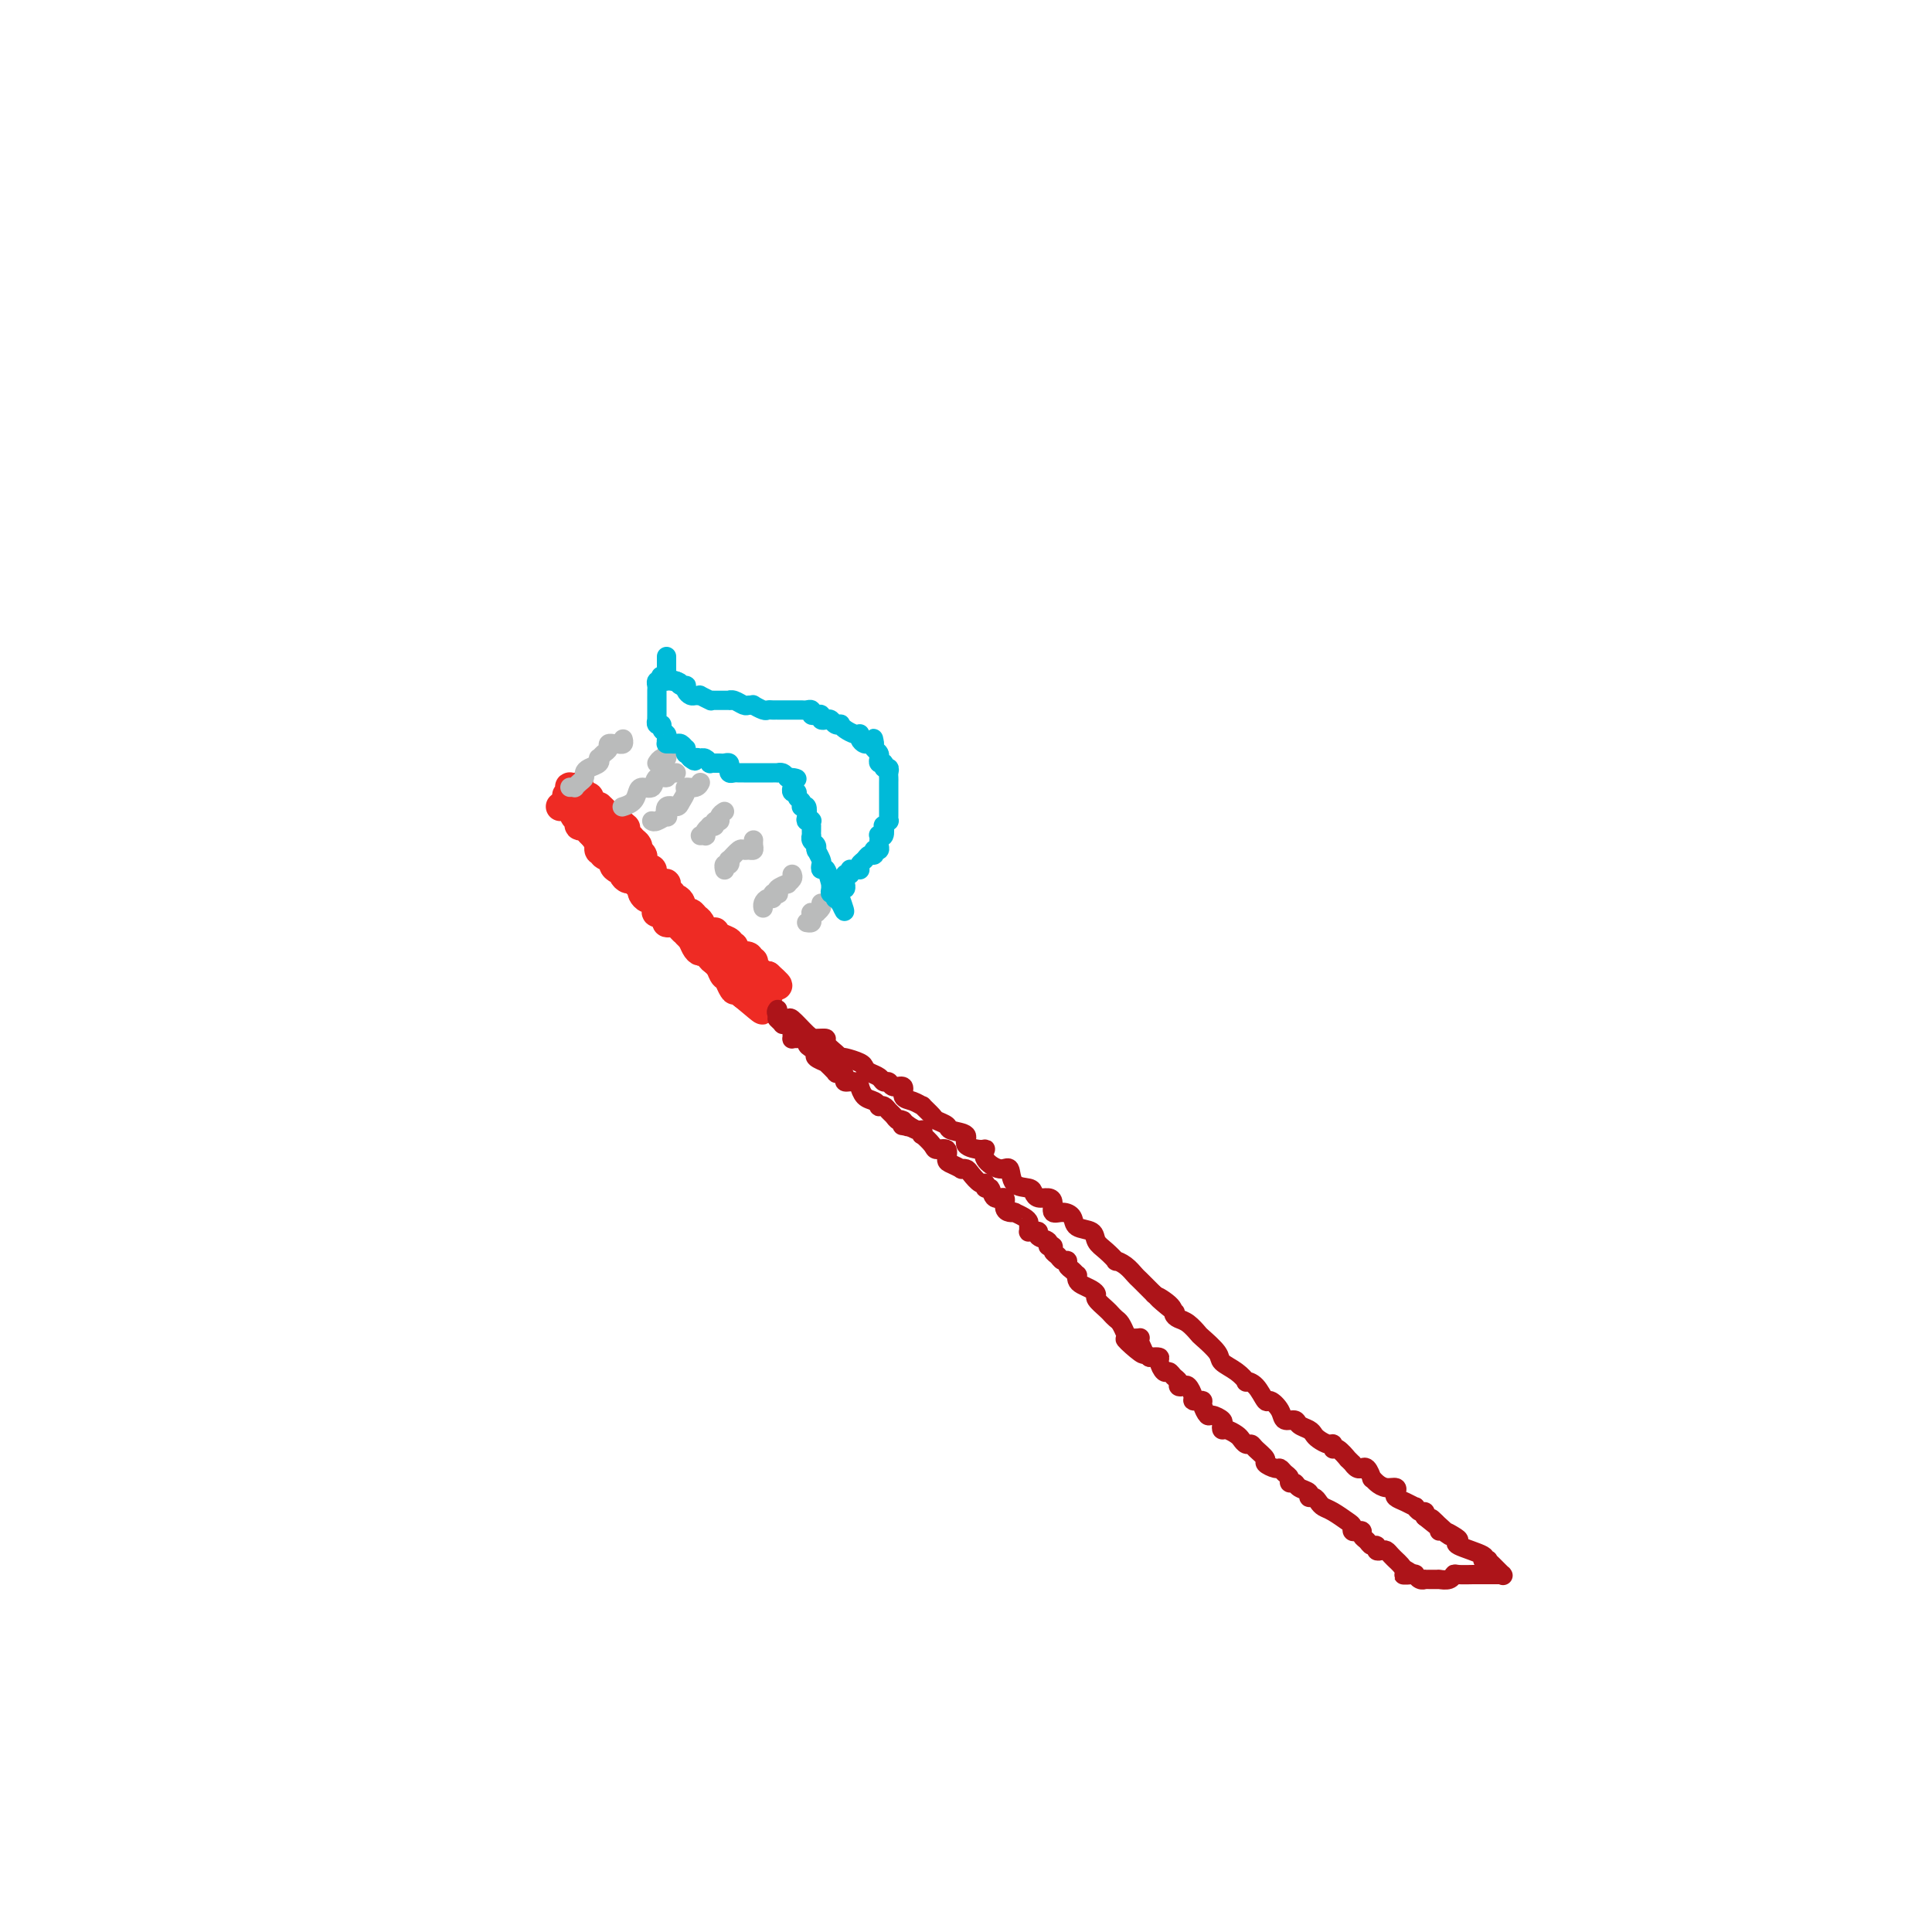 <svg viewBox='0 0 400 400' version='1.1' xmlns='http://www.w3.org/2000/svg' xmlns:xlink='http://www.w3.org/1999/xlink'><g fill='none' stroke='rgb(238,43,36)' stroke-width='6' stroke-linecap='round' stroke-linejoin='round'><path d='M116,167c0.447,-0.015 0.895,-0.029 1,0c0.105,0.029 -0.131,0.103 0,0c0.131,-0.103 0.630,-0.383 1,0c0.370,0.383 0.610,1.430 1,2c0.390,0.570 0.930,0.664 1,1c0.070,0.336 -0.331,0.916 0,1c0.331,0.084 1.394,-0.327 2,0c0.606,0.327 0.756,1.394 1,2c0.244,0.606 0.581,0.753 1,1c0.419,0.247 0.922,0.594 1,1c0.078,0.406 -0.267,0.869 0,1c0.267,0.131 1.145,-0.071 2,0c0.855,0.071 1.687,0.414 2,1c0.313,0.586 0.107,1.413 0,2c-0.107,0.587 -0.115,0.932 0,1c0.115,0.068 0.354,-0.143 1,0c0.646,0.143 1.698,0.638 2,1c0.302,0.362 -0.145,0.590 0,1c0.145,0.410 0.883,1.003 1,1c0.117,-0.003 -0.385,-0.600 0,0c0.385,0.600 1.659,2.399 2,3c0.341,0.601 -0.249,0.004 0,0c0.249,-0.004 1.337,0.587 2,1c0.663,0.413 0.899,0.650 1,1c0.101,0.350 0.065,0.815 0,1c-0.065,0.185 -0.158,0.091 0,0c0.158,-0.091 0.568,-0.178 1,0c0.432,0.178 0.885,0.622 1,1c0.115,0.378 -0.110,0.692 0,1c0.110,0.308 0.554,0.611 1,1c0.446,0.389 0.893,0.865 1,1c0.107,0.135 -0.126,-0.070 0,0c0.126,0.070 0.611,0.414 1,1c0.389,0.586 0.682,1.414 1,2c0.318,0.586 0.663,0.931 1,1c0.337,0.069 0.668,-0.136 1,0c0.332,0.136 0.667,0.615 1,1c0.333,0.385 0.663,0.678 1,1c0.337,0.322 0.679,0.674 1,1c0.321,0.326 0.621,0.626 1,1c0.379,0.374 0.837,0.821 1,1c0.163,0.179 0.032,0.091 0,0c-0.032,-0.091 0.034,-0.183 0,0c-0.034,0.183 -0.168,0.641 0,1c0.168,0.359 0.637,0.618 1,1c0.363,0.382 0.619,0.887 1,1c0.381,0.113 0.887,-0.166 1,0c0.113,0.166 -0.165,0.776 0,1c0.165,0.224 0.775,0.060 1,0c0.225,-0.060 0.064,-0.017 0,0c-0.064,0.017 -0.032,0.009 0,0'/><path d='M155,206c5.911,6.066 1.189,1.732 -1,0c-2.189,-1.732 -1.843,-0.863 -2,-1c-0.157,-0.137 -0.815,-1.279 -1,-2c-0.185,-0.721 0.104,-1.019 0,-1c-0.104,0.019 -0.602,0.355 -1,0c-0.398,-0.355 -0.698,-1.401 -1,-2c-0.302,-0.599 -0.607,-0.752 -1,-1c-0.393,-0.248 -0.874,-0.591 -1,-1c-0.126,-0.409 0.103,-0.883 0,-1c-0.103,-0.117 -0.539,0.123 -1,0c-0.461,-0.123 -0.947,-0.607 -1,-1c-0.053,-0.393 0.327,-0.693 0,-1c-0.327,-0.307 -1.360,-0.621 -2,-1c-0.640,-0.379 -0.888,-0.823 -1,-1c-0.112,-0.177 -0.089,-0.086 0,0c0.089,0.086 0.244,0.167 0,0c-0.244,-0.167 -0.888,-0.584 -1,-1c-0.112,-0.416 0.309,-0.833 0,-1c-0.309,-0.167 -1.349,-0.083 -2,0c-0.651,0.083 -0.914,0.166 -1,0c-0.086,-0.166 0.006,-0.582 0,-1c-0.006,-0.418 -0.110,-0.838 0,-1c0.110,-0.162 0.433,-0.067 0,0c-0.433,0.067 -1.622,0.106 -2,0c-0.378,-0.106 0.056,-0.357 0,-1c-0.056,-0.643 -0.603,-1.679 -1,-2c-0.397,-0.321 -0.645,0.073 -1,0c-0.355,-0.073 -0.816,-0.612 -1,-1c-0.184,-0.388 -0.090,-0.625 0,-1c0.090,-0.375 0.178,-0.888 0,-1c-0.178,-0.112 -0.621,0.176 -1,0c-0.379,-0.176 -0.693,-0.817 -1,-1c-0.307,-0.183 -0.609,0.092 -1,0c-0.391,-0.092 -0.873,-0.549 -1,-1c-0.127,-0.451 0.102,-0.894 0,-1c-0.102,-0.106 -0.535,0.126 -1,0c-0.465,-0.126 -0.961,-0.609 -1,-1c-0.039,-0.391 0.378,-0.692 0,-1c-0.378,-0.308 -1.550,-0.625 -2,-1c-0.450,-0.375 -0.177,-0.808 0,-1c0.177,-0.192 0.259,-0.142 0,0c-0.259,0.142 -0.858,0.375 -1,0c-0.142,-0.375 0.172,-1.358 0,-2c-0.172,-0.642 -0.830,-0.941 -1,-1c-0.170,-0.059 0.146,0.124 0,0c-0.146,-0.124 -0.756,-0.554 -1,-1c-0.244,-0.446 -0.122,-0.907 0,-1c0.122,-0.093 0.243,0.182 0,0c-0.243,-0.182 -0.849,-0.822 -1,-1c-0.151,-0.178 0.152,0.106 0,0c-0.152,-0.106 -0.758,-0.602 -1,-1c-0.242,-0.398 -0.121,-0.699 0,-1'/><path d='M120,168c-5.354,-6.102 -1.239,-2.356 0,-1c1.239,1.356 -0.399,0.321 -1,0c-0.601,-0.321 -0.165,0.073 0,0c0.165,-0.073 0.059,-0.612 0,-1c-0.059,-0.388 -0.069,-0.626 0,-1c0.069,-0.374 0.219,-0.885 0,-1c-0.219,-0.115 -0.806,0.166 -1,0c-0.194,-0.166 0.004,-0.777 0,-1c-0.004,-0.223 -0.211,-0.057 0,0c0.211,0.057 0.840,0.005 1,0c0.160,-0.005 -0.151,0.037 0,0c0.151,-0.037 0.762,-0.155 1,0c0.238,0.155 0.102,0.581 0,1c-0.102,0.419 -0.171,0.829 0,1c0.171,0.171 0.581,0.102 1,0c0.419,-0.102 0.849,-0.238 1,0c0.151,0.238 0.025,0.848 0,1c-0.025,0.152 0.050,-0.155 0,0c-0.050,0.155 -0.225,0.773 0,1c0.225,0.227 0.849,0.064 1,0c0.151,-0.064 -0.171,-0.027 0,0c0.171,0.027 0.834,0.045 1,0c0.166,-0.045 -0.167,-0.152 0,0c0.167,0.152 0.832,0.563 1,1c0.168,0.437 -0.162,0.901 0,1c0.162,0.099 0.817,-0.167 1,0c0.183,0.167 -0.106,0.766 0,1c0.106,0.234 0.605,0.101 1,0c0.395,-0.101 0.684,-0.172 1,0c0.316,0.172 0.658,0.586 1,1'/><path d='M129,171c1.083,0.863 0.289,0.021 0,0c-0.289,-0.021 -0.074,0.778 0,1c0.074,0.222 0.009,-0.134 0,0c-0.009,0.134 0.040,0.756 0,1c-0.040,0.244 -0.168,0.108 0,0c0.168,-0.108 0.633,-0.187 1,0c0.367,0.187 0.638,0.642 1,1c0.362,0.358 0.815,0.620 1,1c0.185,0.380 0.101,0.880 0,1c-0.101,0.120 -0.221,-0.139 0,0c0.221,0.139 0.781,0.678 1,1c0.219,0.322 0.098,0.429 0,1c-0.098,0.571 -0.172,1.606 0,2c0.172,0.394 0.588,0.148 1,0c0.412,-0.148 0.818,-0.199 1,0c0.182,0.199 0.140,0.649 0,1c-0.140,0.351 -0.377,0.602 0,1c0.377,0.398 1.368,0.944 2,1c0.632,0.056 0.905,-0.378 1,0c0.095,0.378 0.011,1.569 0,2c-0.011,0.431 0.052,0.100 0,0c-0.052,-0.100 -0.220,0.029 0,0c0.220,-0.029 0.829,-0.215 1,0c0.171,0.215 -0.095,0.832 0,1c0.095,0.168 0.550,-0.114 1,0c0.450,0.114 0.894,0.622 1,1c0.106,0.378 -0.126,0.625 0,1c0.126,0.375 0.611,0.879 1,1c0.389,0.121 0.681,-0.139 1,0c0.319,0.139 0.664,0.679 1,1c0.336,0.321 0.664,0.425 1,1c0.336,0.575 0.680,1.621 1,2c0.320,0.379 0.615,0.090 1,0c0.385,-0.090 0.860,0.018 1,0c0.140,-0.018 -0.055,-0.162 0,0c0.055,0.162 0.358,0.630 1,1c0.642,0.370 1.621,0.643 2,1c0.379,0.357 0.156,0.800 0,1c-0.156,0.200 -0.244,0.158 0,0c0.244,-0.158 0.822,-0.431 1,0c0.178,0.431 -0.044,1.566 0,2c0.044,0.434 0.356,0.168 1,0c0.644,-0.168 1.622,-0.238 2,0c0.378,0.238 0.157,0.785 0,1c-0.157,0.215 -0.249,0.100 0,0c0.249,-0.100 0.837,-0.184 1,0c0.163,0.184 -0.101,0.638 0,1c0.101,0.362 0.567,0.633 1,1c0.433,0.367 0.834,0.830 1,1c0.166,0.170 0.096,0.045 0,0c-0.096,-0.045 -0.218,-0.012 0,0c0.218,0.012 0.777,0.003 1,0c0.223,-0.003 0.112,-0.002 0,0'/><path d='M159,202c4.022,3.581 1.079,1.534 0,1c-1.079,-0.534 -0.292,0.445 0,1c0.292,0.555 0.090,0.684 0,1c-0.090,0.316 -0.066,0.818 0,1c0.066,0.182 0.176,0.046 0,0c-0.176,-0.046 -0.638,0.000 -1,0c-0.362,-0.000 -0.626,-0.047 -1,0c-0.374,0.047 -0.860,0.187 -1,0c-0.140,-0.187 0.064,-0.703 0,-1c-0.064,-0.297 -0.397,-0.376 -1,-1c-0.603,-0.624 -1.474,-1.792 -2,-2c-0.526,-0.208 -0.705,0.544 -1,0c-0.295,-0.544 -0.707,-2.384 -1,-3c-0.293,-0.616 -0.469,-0.006 -1,0c-0.531,0.006 -1.418,-0.590 -2,-1c-0.582,-0.410 -0.860,-0.635 -1,-1c-0.140,-0.365 -0.142,-0.872 0,-1c0.142,-0.128 0.427,0.123 0,0c-0.427,-0.123 -1.567,-0.621 -2,-1c-0.433,-0.379 -0.159,-0.640 0,-1c0.159,-0.360 0.201,-0.819 0,-1c-0.201,-0.181 -0.646,-0.085 -1,0c-0.354,0.085 -0.616,0.159 -1,0c-0.384,-0.159 -0.891,-0.550 -1,-1c-0.109,-0.450 0.178,-0.958 0,-1c-0.178,-0.042 -0.822,0.382 -1,0c-0.178,-0.382 0.110,-1.569 0,-2c-0.110,-0.431 -0.618,-0.107 -1,0c-0.382,0.107 -0.639,-0.002 -1,0c-0.361,0.002 -0.828,0.116 -1,0c-0.172,-0.116 -0.049,-0.462 0,-1c0.049,-0.538 0.025,-1.269 0,-2'/><path d='M138,186c-3.044,-3.030 -1.656,-0.605 -1,0c0.656,0.605 0.578,-0.612 0,-1c-0.578,-0.388 -1.657,0.051 -2,0c-0.343,-0.051 0.049,-0.592 0,-1c-0.049,-0.408 -0.539,-0.683 -1,-1c-0.461,-0.317 -0.893,-0.678 -1,-1c-0.107,-0.322 0.111,-0.607 0,-1c-0.111,-0.393 -0.551,-0.894 -1,-1c-0.449,-0.106 -0.909,0.183 -1,0c-0.091,-0.183 0.186,-0.838 0,-1c-0.186,-0.162 -0.834,0.168 -1,0c-0.166,-0.168 0.151,-0.833 0,-1c-0.151,-0.167 -0.772,0.166 -1,0c-0.228,-0.166 -0.065,-0.829 0,-1c0.065,-0.171 0.033,0.150 0,0c-0.033,-0.150 -0.065,-0.770 0,-1c0.065,-0.230 0.228,-0.069 0,0c-0.228,0.069 -0.849,0.048 -1,0c-0.151,-0.048 0.166,-0.122 0,0c-0.166,0.122 -0.814,0.440 -1,0c-0.186,-0.440 0.090,-1.639 0,-2c-0.090,-0.361 -0.546,0.114 -1,0c-0.454,-0.114 -0.905,-0.819 -1,-1c-0.095,-0.181 0.168,0.161 0,0c-0.168,-0.161 -0.767,-0.827 -1,-1c-0.233,-0.173 -0.101,0.146 0,0c0.101,-0.146 0.172,-0.757 0,-1c-0.172,-0.243 -0.586,-0.116 -1,0c-0.414,0.116 -0.828,0.223 -1,0c-0.172,-0.223 -0.103,-0.777 0,-1c0.103,-0.223 0.239,-0.116 0,0c-0.239,0.116 -0.852,0.241 -1,0c-0.148,-0.241 0.170,-0.849 0,-1c-0.170,-0.151 -0.829,0.155 -1,0c-0.171,-0.155 0.146,-0.773 0,-1c-0.146,-0.227 -0.756,-0.065 -1,0c-0.244,0.065 -0.122,0.032 0,0'/></g>
<g fill='none' stroke='rgb(186,187,187)' stroke-width='4' stroke-linecap='round' stroke-linejoin='round'><path d='M118,163c0.445,-0.024 0.889,-0.048 1,0c0.111,0.048 -0.112,0.167 0,0c0.112,-0.167 0.559,-0.622 1,-1c0.441,-0.378 0.875,-0.680 1,-1c0.125,-0.320 -0.058,-0.659 0,-1c0.058,-0.341 0.358,-0.683 1,-1c0.642,-0.317 1.626,-0.610 2,-1c0.374,-0.390 0.138,-0.879 0,-1c-0.138,-0.121 -0.176,0.125 0,0c0.176,-0.125 0.568,-0.622 1,-1c0.432,-0.378 0.904,-0.637 1,-1c0.096,-0.363 -0.186,-0.830 0,-1c0.186,-0.170 0.838,-0.045 1,0c0.162,0.045 -0.167,0.008 0,0c0.167,-0.008 0.829,0.012 1,0c0.171,-0.012 -0.150,-0.055 0,0c0.150,0.055 0.771,0.207 1,0c0.229,-0.207 0.065,-0.773 0,-1c-0.065,-0.227 -0.033,-0.113 0,0'/><path d='M136,158c0.309,-0.453 0.619,-0.906 1,-1c0.381,-0.094 0.834,0.171 1,0c0.166,-0.171 0.045,-0.777 0,-1c-0.045,-0.223 -0.013,-0.064 0,0c0.013,0.064 0.006,0.032 0,0'/><path d='M129,167c0.054,-0.017 0.107,-0.033 0,0c-0.107,0.033 -0.375,0.116 0,0c0.375,-0.116 1.395,-0.431 2,-1c0.605,-0.569 0.797,-1.391 1,-2c0.203,-0.609 0.418,-1.004 1,-1c0.582,0.004 1.532,0.407 2,0c0.468,-0.407 0.455,-1.626 1,-2c0.545,-0.374 1.649,0.096 2,0c0.351,-0.096 -0.050,-0.758 0,-1c0.050,-0.242 0.552,-0.065 1,0c0.448,0.065 0.842,0.019 1,0c0.158,-0.019 0.079,-0.009 0,0'/><path d='M135,170c-0.054,-0.035 -0.107,-0.070 0,0c0.107,0.070 0.375,0.244 1,0c0.625,-0.244 1.606,-0.904 2,-1c0.394,-0.096 0.201,0.374 0,0c-0.201,-0.374 -0.409,-1.593 0,-2c0.409,-0.407 1.437,-0.003 2,0c0.563,0.003 0.662,-0.395 1,-1c0.338,-0.605 0.914,-1.416 1,-2c0.086,-0.584 -0.317,-0.940 0,-1c0.317,-0.060 1.355,0.176 2,0c0.645,-0.176 0.899,-0.765 1,-1c0.101,-0.235 0.051,-0.118 0,0'/><path d='M150,168c-0.455,0.301 -0.911,0.603 -1,1c-0.089,0.397 0.187,0.890 0,1c-0.187,0.110 -0.838,-0.164 -1,0c-0.162,0.164 0.167,0.766 0,1c-0.167,0.234 -0.828,0.101 -1,0c-0.172,-0.101 0.146,-0.171 0,0c-0.146,0.171 -0.757,0.582 -1,1c-0.243,0.418 -0.117,0.844 0,1c0.117,0.156 0.224,0.042 0,0c-0.224,-0.042 -0.778,-0.012 -1,0c-0.222,0.012 -0.111,0.006 0,0'/><path d='M156,174c0.006,-0.083 0.012,-0.165 0,0c-0.012,0.165 -0.044,0.578 0,1c0.044,0.422 0.162,0.853 0,1c-0.162,0.147 -0.604,0.010 -1,0c-0.396,-0.010 -0.746,0.106 -1,0c-0.254,-0.106 -0.412,-0.436 -1,0c-0.588,0.436 -1.608,1.637 -2,2c-0.392,0.363 -0.158,-0.113 0,0c0.158,0.113 0.238,0.814 0,1c-0.238,0.186 -0.795,-0.142 -1,0c-0.205,0.142 -0.059,0.755 0,1c0.059,0.245 0.029,0.123 0,0'/><path d='M164,181c0.129,0.303 0.259,0.607 0,1c-0.259,0.393 -0.905,0.876 -1,1c-0.095,0.124 0.363,-0.111 0,0c-0.363,0.111 -1.547,0.570 -2,1c-0.453,0.430 -0.177,0.833 0,1c0.177,0.167 0.254,0.100 0,0c-0.254,-0.100 -0.839,-0.233 -1,0c-0.161,0.233 0.100,0.833 0,1c-0.100,0.167 -0.563,-0.100 -1,0c-0.437,0.100 -0.848,0.565 -1,1c-0.152,0.435 -0.043,0.838 0,1c0.043,0.162 0.022,0.081 0,0'/><path d='M170,187c0.111,0.310 0.222,0.619 0,1c-0.222,0.381 -0.777,0.833 -1,1c-0.223,0.167 -0.112,0.047 0,0c0.112,-0.047 0.227,-0.023 0,0c-0.227,0.023 -0.797,0.045 -1,0c-0.203,-0.045 -0.041,-0.156 0,0c0.041,0.156 -0.041,0.578 0,1c0.041,0.422 0.203,0.844 0,1c-0.203,0.156 -0.772,0.044 -1,0c-0.228,-0.044 -0.114,-0.022 0,0'/></g>
<g fill='none' stroke='rgb(173,20,25)' stroke-width='4' stroke-linecap='round' stroke-linejoin='round'><path d='M161,209c-0.217,0.287 -0.435,0.575 0,1c0.435,0.425 1.522,0.989 2,1c0.478,0.011 0.347,-0.531 1,0c0.653,0.531 2.090,2.135 3,3c0.910,0.865 1.291,0.992 2,1c0.709,0.008 1.745,-0.103 2,0c0.255,0.103 -0.270,0.419 0,1c0.270,0.581 1.337,1.427 2,2c0.663,0.573 0.923,0.875 1,1c0.077,0.125 -0.030,0.075 0,0c0.030,-0.075 0.197,-0.175 1,0c0.803,0.175 2.242,0.625 3,1c0.758,0.375 0.833,0.674 1,1c0.167,0.326 0.425,0.680 1,1c0.575,0.320 1.469,0.606 2,1c0.531,0.394 0.701,0.897 1,1c0.299,0.103 0.726,-0.194 1,0c0.274,0.194 0.393,0.879 1,1c0.607,0.121 1.702,-0.323 2,0c0.298,0.323 -0.200,1.414 0,2c0.200,0.586 1.099,0.668 2,1c0.901,0.332 1.804,0.915 2,1c0.196,0.085 -0.315,-0.328 0,0c0.315,0.328 1.455,1.396 2,2c0.545,0.604 0.493,0.743 1,1c0.507,0.257 1.572,0.633 2,1c0.428,0.367 0.221,0.724 1,1c0.779,0.276 2.546,0.472 3,1c0.454,0.528 -0.405,1.390 0,2c0.405,0.610 2.074,0.970 3,1c0.926,0.030 1.111,-0.269 1,0c-0.111,0.269 -0.517,1.105 0,2c0.517,0.895 1.956,1.850 3,2c1.044,0.150 1.693,-0.506 2,0c0.307,0.506 0.271,2.174 1,3c0.729,0.826 2.224,0.812 3,1c0.776,0.188 0.833,0.580 1,1c0.167,0.420 0.443,0.868 1,1c0.557,0.132 1.396,-0.054 2,0c0.604,0.054 0.972,0.347 1,1c0.028,0.653 -0.283,1.666 0,2c0.283,0.334 1.160,-0.009 2,0c0.840,0.009 1.642,0.372 2,1c0.358,0.628 0.272,1.521 1,2c0.728,0.479 2.271,0.545 3,1c0.729,0.455 0.646,1.301 1,2c0.354,0.699 1.146,1.252 2,2c0.854,0.748 1.771,1.690 2,2c0.229,0.310 -0.232,-0.014 0,0c0.232,0.014 1.155,0.365 2,1c0.845,0.635 1.612,1.556 2,2c0.388,0.444 0.397,0.413 1,1c0.603,0.587 1.802,1.794 3,3'/><path d='M239,268c8.163,6.847 2.571,2.463 1,1c-1.571,-1.463 0.879,-0.007 2,1c1.121,1.007 0.914,1.563 1,2c0.086,0.437 0.465,0.754 1,1c0.535,0.246 1.227,0.422 2,1c0.773,0.578 1.628,1.558 2,2c0.372,0.442 0.262,0.347 1,1c0.738,0.653 2.326,2.056 3,3c0.674,0.944 0.435,1.431 1,2c0.565,0.569 1.934,1.222 3,2c1.066,0.778 1.829,1.681 2,2c0.171,0.319 -0.248,0.052 0,0c0.248,-0.052 1.165,0.109 2,1c0.835,0.891 1.590,2.511 2,3c0.410,0.489 0.476,-0.153 1,0c0.524,0.153 1.506,1.102 2,2c0.494,0.898 0.500,1.746 1,2c0.500,0.254 1.495,-0.087 2,0c0.505,0.087 0.520,0.602 1,1c0.480,0.398 1.425,0.680 2,1c0.575,0.320 0.781,0.679 1,1c0.219,0.321 0.453,0.606 1,1c0.547,0.394 1.408,0.898 2,1c0.592,0.102 0.914,-0.198 1,0c0.086,0.198 -0.064,0.894 0,1c0.064,0.106 0.342,-0.379 1,0c0.658,0.379 1.696,1.622 2,2c0.304,0.378 -0.125,-0.109 0,0c0.125,0.109 0.803,0.814 1,1c0.197,0.186 -0.088,-0.148 0,0c0.088,0.148 0.549,0.780 1,1c0.451,0.220 0.891,0.030 1,0c0.109,-0.030 -0.112,0.100 0,0c0.112,-0.100 0.557,-0.429 1,0c0.443,0.429 0.882,1.617 1,2c0.118,0.383 -0.087,-0.038 0,0c0.087,0.038 0.467,0.535 1,1c0.533,0.465 1.220,0.898 2,1c0.780,0.102 1.653,-0.126 2,0c0.347,0.126 0.169,0.607 0,1c-0.169,0.393 -0.330,0.698 0,1c0.330,0.302 1.150,0.602 2,1c0.850,0.398 1.731,0.894 2,1c0.269,0.106 -0.072,-0.178 0,0c0.072,0.178 0.558,0.817 1,1c0.442,0.183 0.841,-0.091 1,0c0.159,0.091 0.080,0.545 0,1'/><path d='M295,314c9.053,7.299 3.686,2.547 2,1c-1.686,-1.547 0.310,0.110 1,1c0.690,0.890 0.075,1.011 0,1c-0.075,-0.011 0.391,-0.154 1,0c0.609,0.154 1.360,0.605 2,1c0.640,0.395 1.170,0.733 1,1c-0.170,0.267 -1.041,0.463 0,1c1.041,0.537 3.993,1.413 5,2c1.007,0.587 0.067,0.883 0,1c-0.067,0.117 0.739,0.056 1,0c0.261,-0.056 -0.021,-0.106 0,0c0.021,0.106 0.346,0.368 1,1c0.654,0.632 1.637,1.633 2,2c0.363,0.367 0.106,0.098 0,0c-0.106,-0.098 -0.060,-0.026 0,0c0.060,0.026 0.134,0.007 0,0c-0.134,-0.007 -0.477,-0.002 -1,0c-0.523,0.002 -1.225,-0.001 -2,0c-0.775,0.001 -1.621,0.004 -2,0c-0.379,-0.004 -0.291,-0.015 -1,0c-0.709,0.015 -2.215,0.057 -3,0c-0.785,-0.057 -0.851,-0.211 -1,0c-0.149,0.211 -0.383,0.789 -1,1c-0.617,0.211 -1.618,0.057 -2,0c-0.382,-0.057 -0.145,-0.015 0,0c0.145,0.015 0.197,0.004 0,0c-0.197,-0.004 -0.644,-0.000 -1,0c-0.356,0.000 -0.621,-0.004 -1,0c-0.379,0.004 -0.871,0.015 -1,0c-0.129,-0.015 0.106,-0.057 0,0c-0.106,0.057 -0.554,0.211 -1,0c-0.446,-0.211 -0.889,-0.788 -1,-1c-0.111,-0.212 0.111,-0.061 0,0c-0.111,0.061 -0.556,0.030 -1,0'/><path d='M292,326c-2.890,0.049 -0.616,0.172 0,0c0.616,-0.172 -0.426,-0.637 -1,-1c-0.574,-0.363 -0.679,-0.623 -1,-1c-0.321,-0.377 -0.859,-0.872 -1,-1c-0.141,-0.128 0.116,0.110 0,0c-0.116,-0.110 -0.605,-0.569 -1,-1c-0.395,-0.431 -0.697,-0.833 -1,-1c-0.303,-0.167 -0.606,-0.100 -1,0c-0.394,0.100 -0.880,0.234 -1,0c-0.120,-0.234 0.126,-0.837 0,-1c-0.126,-0.163 -0.625,0.114 -1,0c-0.375,-0.114 -0.626,-0.618 -1,-1c-0.374,-0.382 -0.870,-0.641 -1,-1c-0.130,-0.359 0.108,-0.816 0,-1c-0.108,-0.184 -0.560,-0.095 -1,0c-0.440,0.095 -0.867,0.194 -1,0c-0.133,-0.194 0.028,-0.682 0,-1c-0.028,-0.318 -0.245,-0.468 -1,-1c-0.755,-0.532 -2.049,-1.448 -3,-2c-0.951,-0.552 -1.559,-0.739 -2,-1c-0.441,-0.261 -0.713,-0.594 -1,-1c-0.287,-0.406 -0.587,-0.883 -1,-1c-0.413,-0.117 -0.938,0.127 -1,0c-0.062,-0.127 0.338,-0.626 0,-1c-0.338,-0.374 -1.414,-0.625 -2,-1c-0.586,-0.375 -0.682,-0.875 -1,-1c-0.318,-0.125 -0.857,0.125 -1,0c-0.143,-0.125 0.111,-0.625 0,-1c-0.111,-0.375 -0.588,-0.624 -1,-1c-0.412,-0.376 -0.758,-0.878 -1,-1c-0.242,-0.122 -0.379,0.135 -1,0c-0.621,-0.135 -1.724,-0.662 -2,-1c-0.276,-0.338 0.277,-0.486 0,-1c-0.277,-0.514 -1.383,-1.394 -2,-2c-0.617,-0.606 -0.746,-0.937 -1,-1c-0.254,-0.063 -0.632,0.142 -1,0c-0.368,-0.142 -0.726,-0.629 -1,-1c-0.274,-0.371 -0.464,-0.624 -1,-1c-0.536,-0.376 -1.418,-0.876 -2,-1c-0.582,-0.124 -0.862,0.126 -1,0c-0.138,-0.126 -0.132,-0.629 0,-1c0.132,-0.371 0.390,-0.611 0,-1c-0.390,-0.389 -1.428,-0.927 -2,-1c-0.572,-0.073 -0.679,0.321 -1,0c-0.321,-0.321 -0.856,-1.356 -1,-2c-0.144,-0.644 0.102,-0.898 0,-1c-0.102,-0.102 -0.552,-0.052 -1,0c-0.448,0.052 -0.895,0.106 -1,0c-0.105,-0.106 0.130,-0.371 0,-1c-0.130,-0.629 -0.626,-1.621 -1,-2c-0.374,-0.379 -0.625,-0.144 -1,0c-0.375,0.144 -0.874,0.198 -1,0c-0.126,-0.198 0.120,-0.648 0,-1c-0.120,-0.352 -0.605,-0.606 -1,-1c-0.395,-0.394 -0.700,-0.929 -1,-1c-0.300,-0.071 -0.596,0.321 -1,0c-0.404,-0.321 -0.916,-1.356 -1,-2c-0.084,-0.644 0.262,-0.898 0,-1c-0.262,-0.102 -1.131,-0.051 -2,0'/><path d='M238,281c-8.799,-7.084 -3.797,-2.292 -2,-1c1.797,1.292 0.387,-0.914 0,-2c-0.387,-1.086 0.247,-1.050 0,-1c-0.247,0.050 -1.376,0.115 -2,0c-0.624,-0.115 -0.743,-0.411 -1,-1c-0.257,-0.589 -0.651,-1.471 -1,-2c-0.349,-0.529 -0.653,-0.705 -1,-1c-0.347,-0.295 -0.736,-0.709 -1,-1c-0.264,-0.291 -0.403,-0.459 -1,-1c-0.597,-0.541 -1.652,-1.454 -2,-2c-0.348,-0.546 0.012,-0.725 0,-1c-0.012,-0.275 -0.395,-0.647 -1,-1c-0.605,-0.353 -1.433,-0.686 -2,-1c-0.567,-0.314 -0.874,-0.609 -1,-1c-0.126,-0.391 -0.071,-0.879 0,-1c0.071,-0.121 0.160,0.126 0,0c-0.160,-0.126 -0.567,-0.625 -1,-1c-0.433,-0.375 -0.891,-0.625 -1,-1c-0.109,-0.375 0.130,-0.875 0,-1c-0.130,-0.125 -0.627,0.125 -1,0c-0.373,-0.125 -0.620,-0.625 -1,-1c-0.380,-0.375 -0.894,-0.625 -1,-1c-0.106,-0.375 0.197,-0.875 0,-1c-0.197,-0.125 -0.893,0.124 -1,0c-0.107,-0.124 0.374,-0.622 0,-1c-0.374,-0.378 -1.603,-0.636 -2,-1c-0.397,-0.364 0.037,-0.832 0,-1c-0.037,-0.168 -0.545,-0.034 -1,0c-0.455,0.034 -0.856,-0.032 -1,0c-0.144,0.032 -0.032,0.163 0,0c0.032,-0.163 -0.016,-0.618 0,-1c0.016,-0.382 0.096,-0.691 0,-1c-0.096,-0.309 -0.368,-0.618 -1,-1c-0.632,-0.382 -1.624,-0.836 -2,-1c-0.376,-0.164 -0.138,-0.038 0,0c0.138,0.038 0.174,-0.012 0,0c-0.174,0.012 -0.557,0.086 -1,0c-0.443,-0.086 -0.946,-0.334 -1,-1c-0.054,-0.666 0.340,-1.752 0,-2c-0.340,-0.248 -1.413,0.342 -2,0c-0.587,-0.342 -0.686,-1.615 -1,-2c-0.314,-0.385 -0.843,0.117 -1,0c-0.157,-0.117 0.059,-0.855 0,-1c-0.059,-0.145 -0.392,0.302 -1,0c-0.608,-0.302 -1.490,-1.352 -2,-2c-0.510,-0.648 -0.649,-0.893 -1,-1c-0.351,-0.107 -0.915,-0.075 -1,0c-0.085,0.075 0.310,0.192 0,0c-0.310,-0.192 -1.325,-0.694 -2,-1c-0.675,-0.306 -1.012,-0.415 -1,-1c0.012,-0.585 0.371,-1.644 0,-2c-0.371,-0.356 -1.472,-0.008 -2,0c-0.528,0.008 -0.483,-0.323 -1,-1c-0.517,-0.677 -1.594,-1.701 -2,-2c-0.406,-0.299 -0.140,0.126 0,0c0.140,-0.126 0.153,-0.803 0,-1c-0.153,-0.197 -0.472,0.087 -1,0c-0.528,-0.087 -1.264,-0.543 -2,-1'/><path d='M188,233c-3.034,-2.316 -0.620,-0.606 0,0c0.620,0.606 -0.555,0.107 -1,0c-0.445,-0.107 -0.161,0.179 0,0c0.161,-0.179 0.198,-0.822 0,-1c-0.198,-0.178 -0.631,0.110 -1,0c-0.369,-0.110 -0.673,-0.617 -1,-1c-0.327,-0.383 -0.678,-0.642 -1,-1c-0.322,-0.358 -0.615,-0.816 -1,-1c-0.385,-0.184 -0.864,-0.096 -1,0c-0.136,0.096 0.069,0.198 0,0c-0.069,-0.198 -0.413,-0.698 -1,-1c-0.587,-0.302 -1.419,-0.406 -2,-1c-0.581,-0.594 -0.911,-1.679 -1,-2c-0.089,-0.321 0.065,0.121 0,0c-0.065,-0.121 -0.347,-0.803 -1,-1c-0.653,-0.197 -1.675,0.093 -2,0c-0.325,-0.093 0.049,-0.568 0,-1c-0.049,-0.432 -0.521,-0.820 -1,-1c-0.479,-0.180 -0.963,-0.153 -1,0c-0.037,0.153 0.375,0.430 0,0c-0.375,-0.430 -1.537,-1.568 -2,-2c-0.463,-0.432 -0.229,-0.158 0,0c0.229,0.158 0.451,0.201 0,0c-0.451,-0.201 -1.575,-0.645 -2,-1c-0.425,-0.355 -0.151,-0.621 0,-1c0.151,-0.379 0.177,-0.872 0,-1c-0.177,-0.128 -0.559,0.109 -1,0c-0.441,-0.109 -0.941,-0.564 -1,-1c-0.059,-0.436 0.324,-0.853 0,-1c-0.324,-0.147 -1.355,-0.025 -2,0c-0.645,0.025 -0.905,-0.049 -1,0c-0.095,0.049 -0.025,0.219 0,0c0.025,-0.219 0.004,-0.829 0,-1c-0.004,-0.171 0.009,0.098 0,0c-0.009,-0.098 -0.040,-0.561 0,-1c0.040,-0.439 0.151,-0.853 0,-1c-0.151,-0.147 -0.562,-0.025 -1,0c-0.438,0.025 -0.902,-0.046 -1,0c-0.098,0.046 0.170,0.208 0,0c-0.170,-0.208 -0.776,-0.787 -1,-1c-0.224,-0.213 -0.064,-0.061 0,0c0.064,0.061 0.032,0.030 0,0'/></g>
<g fill='none' stroke='rgb(0,186,216)' stroke-width='4' stroke-linecap='round' stroke-linejoin='round'><path d='M137,141c0.113,0.025 0.226,0.049 0,0c-0.226,-0.049 -0.793,-0.172 -1,0c-0.207,0.172 -0.056,0.638 0,1c0.056,0.362 0.015,0.618 0,1c-0.015,0.382 -0.004,0.890 0,1c0.004,0.110 0.001,-0.177 0,0c-0.001,0.177 -0.000,0.817 0,1c0.000,0.183 0.000,-0.092 0,0c-0.000,0.092 -0.000,0.551 0,1c0.000,0.449 0.000,0.890 0,1c-0.000,0.110 -0.001,-0.110 0,0c0.001,0.110 0.004,0.551 0,1c-0.004,0.449 -0.016,0.908 0,1c0.016,0.092 0.061,-0.183 0,0c-0.061,0.183 -0.226,0.822 0,1c0.226,0.178 0.845,-0.106 1,0c0.155,0.106 -0.154,0.603 0,1c0.154,0.397 0.773,0.695 1,1c0.227,0.305 0.064,0.618 0,1c-0.064,0.382 -0.028,0.835 0,1c0.028,0.165 0.049,0.043 0,0c-0.049,-0.043 -0.167,-0.008 0,0c0.167,0.008 0.619,-0.013 1,0c0.381,0.013 0.691,0.060 1,0c0.309,-0.060 0.618,-0.227 1,0c0.382,0.227 0.837,0.848 1,1c0.163,0.152 0.033,-0.165 0,0c-0.033,0.165 0.029,0.814 0,1c-0.029,0.186 -0.151,-0.090 0,0c0.151,0.090 0.576,0.545 1,1'/><path d='M143,157c1.250,1.083 0.873,0.289 1,0c0.127,-0.289 0.756,-0.074 1,0c0.244,0.074 0.103,0.006 0,0c-0.103,-0.006 -0.167,0.051 0,0c0.167,-0.051 0.567,-0.210 1,0c0.433,0.210 0.900,0.788 1,1c0.100,0.212 -0.166,0.057 0,0c0.166,-0.057 0.765,-0.015 1,0c0.235,0.015 0.105,0.003 0,0c-0.105,-0.003 -0.186,0.003 0,0c0.186,-0.003 0.638,-0.015 1,0c0.362,0.015 0.633,0.055 1,0c0.367,-0.055 0.830,-0.207 1,0c0.170,0.207 0.049,0.773 0,1c-0.049,0.227 -0.024,0.113 0,0c0.024,-0.113 0.048,-0.226 0,0c-0.048,0.226 -0.166,0.793 0,1c0.166,0.207 0.618,0.056 1,0c0.382,-0.056 0.695,-0.015 1,0c0.305,0.015 0.603,0.004 1,0c0.397,-0.004 0.894,-0.001 1,0c0.106,0.001 -0.179,0.000 0,0c0.179,-0.000 0.821,-0.000 1,0c0.179,0.000 -0.106,0.000 0,0c0.106,-0.000 0.602,0.000 1,0c0.398,-0.000 0.699,-0.000 1,0c0.301,0.000 0.602,0.000 1,0c0.398,-0.000 0.894,-0.001 1,0c0.106,0.001 -0.179,0.003 0,0c0.179,-0.003 0.821,-0.011 1,0c0.179,0.011 -0.106,0.041 0,0c0.106,-0.041 0.602,-0.155 1,0c0.398,0.155 0.699,0.577 1,1'/><path d='M163,161c3.320,0.576 1.621,0.015 1,0c-0.621,-0.015 -0.162,0.517 0,1c0.162,0.483 0.028,0.917 0,1c-0.028,0.083 0.049,-0.185 0,0c-0.049,0.185 -0.223,0.824 0,1c0.223,0.176 0.845,-0.111 1,0c0.155,0.111 -0.156,0.619 0,1c0.156,0.381 0.777,0.636 1,1c0.223,0.364 0.046,0.836 0,1c-0.046,0.164 0.039,0.019 0,0c-0.039,-0.019 -0.203,0.086 0,0c0.203,-0.086 0.772,-0.364 1,0c0.228,0.364 0.114,1.369 0,2c-0.114,0.631 -0.227,0.886 0,1c0.227,0.114 0.793,0.086 1,0c0.207,-0.086 0.055,-0.229 0,0c-0.055,0.229 -0.015,0.831 0,1c0.015,0.169 0.003,-0.095 0,0c-0.003,0.095 0.003,0.550 0,1c-0.003,0.450 -0.015,0.895 0,1c0.015,0.105 0.057,-0.129 0,0c-0.057,0.129 -0.212,0.621 0,1c0.212,0.379 0.793,0.644 1,1c0.207,0.356 0.042,0.802 0,1c-0.042,0.198 0.041,0.149 0,0c-0.041,-0.149 -0.204,-0.397 0,0c0.204,0.397 0.776,1.438 1,2c0.224,0.562 0.098,0.643 0,1c-0.098,0.357 -0.170,0.988 0,1c0.170,0.012 0.580,-0.595 1,0c0.420,0.595 0.848,2.393 1,3c0.152,0.607 0.027,0.023 0,0c-0.027,-0.023 0.045,0.515 0,1c-0.045,0.485 -0.205,0.917 0,1c0.205,0.083 0.777,-0.184 1,0c0.223,0.184 0.099,0.819 0,1c-0.099,0.181 -0.171,-0.091 0,0c0.171,0.091 0.586,0.546 1,1'/><path d='M174,187c1.701,3.778 0.455,0.224 0,-1c-0.455,-1.224 -0.118,-0.117 0,0c0.118,0.117 0.018,-0.757 0,-1c-0.018,-0.243 0.048,0.146 0,0c-0.048,-0.146 -0.209,-0.826 0,-1c0.209,-0.174 0.787,0.160 1,0c0.213,-0.160 0.060,-0.814 0,-1c-0.060,-0.186 -0.026,0.094 0,0c0.026,-0.094 0.046,-0.564 0,-1c-0.046,-0.436 -0.156,-0.839 0,-1c0.156,-0.161 0.578,-0.081 1,0'/><path d='M176,181c0.265,-1.155 -0.073,-1.042 0,-1c0.073,0.042 0.556,0.012 1,0c0.444,-0.012 0.850,-0.006 1,0c0.150,0.006 0.043,0.013 0,0c-0.043,-0.013 -0.023,-0.046 0,0c0.023,0.046 0.048,0.171 0,0c-0.048,-0.171 -0.171,-0.638 0,-1c0.171,-0.362 0.634,-0.619 1,-1c0.366,-0.381 0.633,-0.887 1,-1c0.367,-0.113 0.834,0.167 1,0c0.166,-0.167 0.030,-0.780 0,-1c-0.030,-0.220 0.044,-0.048 0,0c-0.044,0.048 -0.208,-0.029 0,0c0.208,0.029 0.787,0.165 1,0c0.213,-0.165 0.061,-0.631 0,-1c-0.061,-0.369 -0.030,-0.643 0,-1c0.030,-0.357 0.060,-0.799 0,-1c-0.060,-0.201 -0.208,-0.163 0,0c0.208,0.163 0.774,0.451 1,0c0.226,-0.451 0.113,-1.641 0,-2c-0.113,-0.359 -0.226,0.111 0,0c0.226,-0.111 0.793,-0.804 1,-1c0.207,-0.196 0.056,0.105 0,0c-0.056,-0.105 -0.015,-0.616 0,-1c0.015,-0.384 0.004,-0.641 0,-1c-0.004,-0.359 -0.001,-0.821 0,-1c0.001,-0.179 0.000,-0.076 0,0c-0.000,0.076 -0.000,0.126 0,0c0.000,-0.126 -0.000,-0.429 0,-1c0.000,-0.571 0.000,-1.410 0,-2c-0.000,-0.590 -0.000,-0.931 0,-1c0.000,-0.069 0.001,0.135 0,0c-0.001,-0.135 -0.004,-0.610 0,-1c0.004,-0.390 0.016,-0.697 0,-1c-0.016,-0.303 -0.061,-0.602 0,-1c0.061,-0.398 0.227,-0.895 0,-1c-0.227,-0.105 -0.846,0.183 -1,0c-0.154,-0.183 0.156,-0.837 0,-1c-0.156,-0.163 -0.777,0.163 -1,0c-0.223,-0.163 -0.046,-0.817 0,-1c0.046,-0.183 -0.039,0.106 0,0c0.039,-0.106 0.203,-0.605 0,-1c-0.203,-0.395 -0.772,-0.684 -1,-1c-0.228,-0.316 -0.114,-0.658 0,-1'/><path d='M181,154c-0.415,-2.163 0.046,-0.569 0,0c-0.046,0.569 -0.601,0.114 -1,0c-0.399,-0.114 -0.642,0.113 -1,0c-0.358,-0.113 -0.830,-0.565 -1,-1c-0.170,-0.435 -0.038,-0.851 0,-1c0.038,-0.149 -0.018,-0.029 0,0c0.018,0.029 0.111,-0.031 0,0c-0.111,0.031 -0.425,0.153 -1,0c-0.575,-0.153 -1.411,-0.581 -2,-1c-0.589,-0.419 -0.931,-0.831 -1,-1c-0.069,-0.169 0.135,-0.097 0,0c-0.135,0.097 -0.610,0.218 -1,0c-0.390,-0.218 -0.696,-0.777 -1,-1c-0.304,-0.223 -0.607,-0.111 -1,0c-0.393,0.111 -0.875,0.222 -1,0c-0.125,-0.222 0.107,-0.778 0,-1c-0.107,-0.222 -0.554,-0.112 -1,0c-0.446,0.112 -0.893,0.226 -1,0c-0.107,-0.226 0.125,-0.793 0,-1c-0.125,-0.207 -0.608,-0.056 -1,0c-0.392,0.056 -0.693,0.015 -1,0c-0.307,-0.015 -0.620,-0.004 -1,0c-0.380,0.004 -0.828,0.001 -1,0c-0.172,-0.001 -0.070,-0.000 0,0c0.070,0.000 0.107,0.000 0,0c-0.107,-0.000 -0.358,-0.000 -1,0c-0.642,0.000 -1.676,0.001 -2,0c-0.324,-0.001 0.063,-0.004 0,0c-0.063,0.004 -0.576,0.015 -1,0c-0.424,-0.015 -0.758,-0.057 -1,0c-0.242,0.057 -0.393,0.212 -1,0c-0.607,-0.212 -1.672,-0.793 -2,-1c-0.328,-0.207 0.079,-0.041 0,0c-0.079,0.041 -0.645,-0.041 -1,0c-0.355,0.041 -0.497,0.207 -1,0c-0.503,-0.207 -1.365,-0.788 -2,-1c-0.635,-0.212 -1.044,-0.056 -1,0c0.044,0.056 0.540,0.011 0,0c-0.540,-0.011 -2.116,0.011 -3,0c-0.884,-0.011 -1.077,-0.056 -1,0c0.077,0.056 0.424,0.212 0,0c-0.424,-0.212 -1.620,-0.792 -2,-1c-0.380,-0.208 0.056,-0.045 0,0c-0.056,0.045 -0.603,-0.026 -1,0c-0.397,0.026 -0.645,0.151 -1,0c-0.355,-0.151 -0.816,-0.579 -1,-1c-0.184,-0.421 -0.091,-0.834 0,-1c0.091,-0.166 0.178,-0.083 0,0c-0.178,0.083 -0.622,0.167 -1,0c-0.378,-0.167 -0.689,-0.583 -1,-1'/><path d='M140,141c-6.298,-2.009 -1.544,-0.531 0,0c1.544,0.531 -0.122,0.115 -1,0c-0.878,-0.115 -0.967,0.070 -1,0c-0.033,-0.070 -0.009,-0.397 0,-1c0.009,-0.603 0.002,-1.482 0,-2c-0.002,-0.518 -0.001,-0.675 0,-1c0.001,-0.325 0.000,-0.819 0,-1c-0.000,-0.181 -0.000,-0.049 0,0c0.000,0.049 0.000,0.014 0,0c-0.000,-0.014 -0.000,-0.007 0,0'/></g>
</svg>